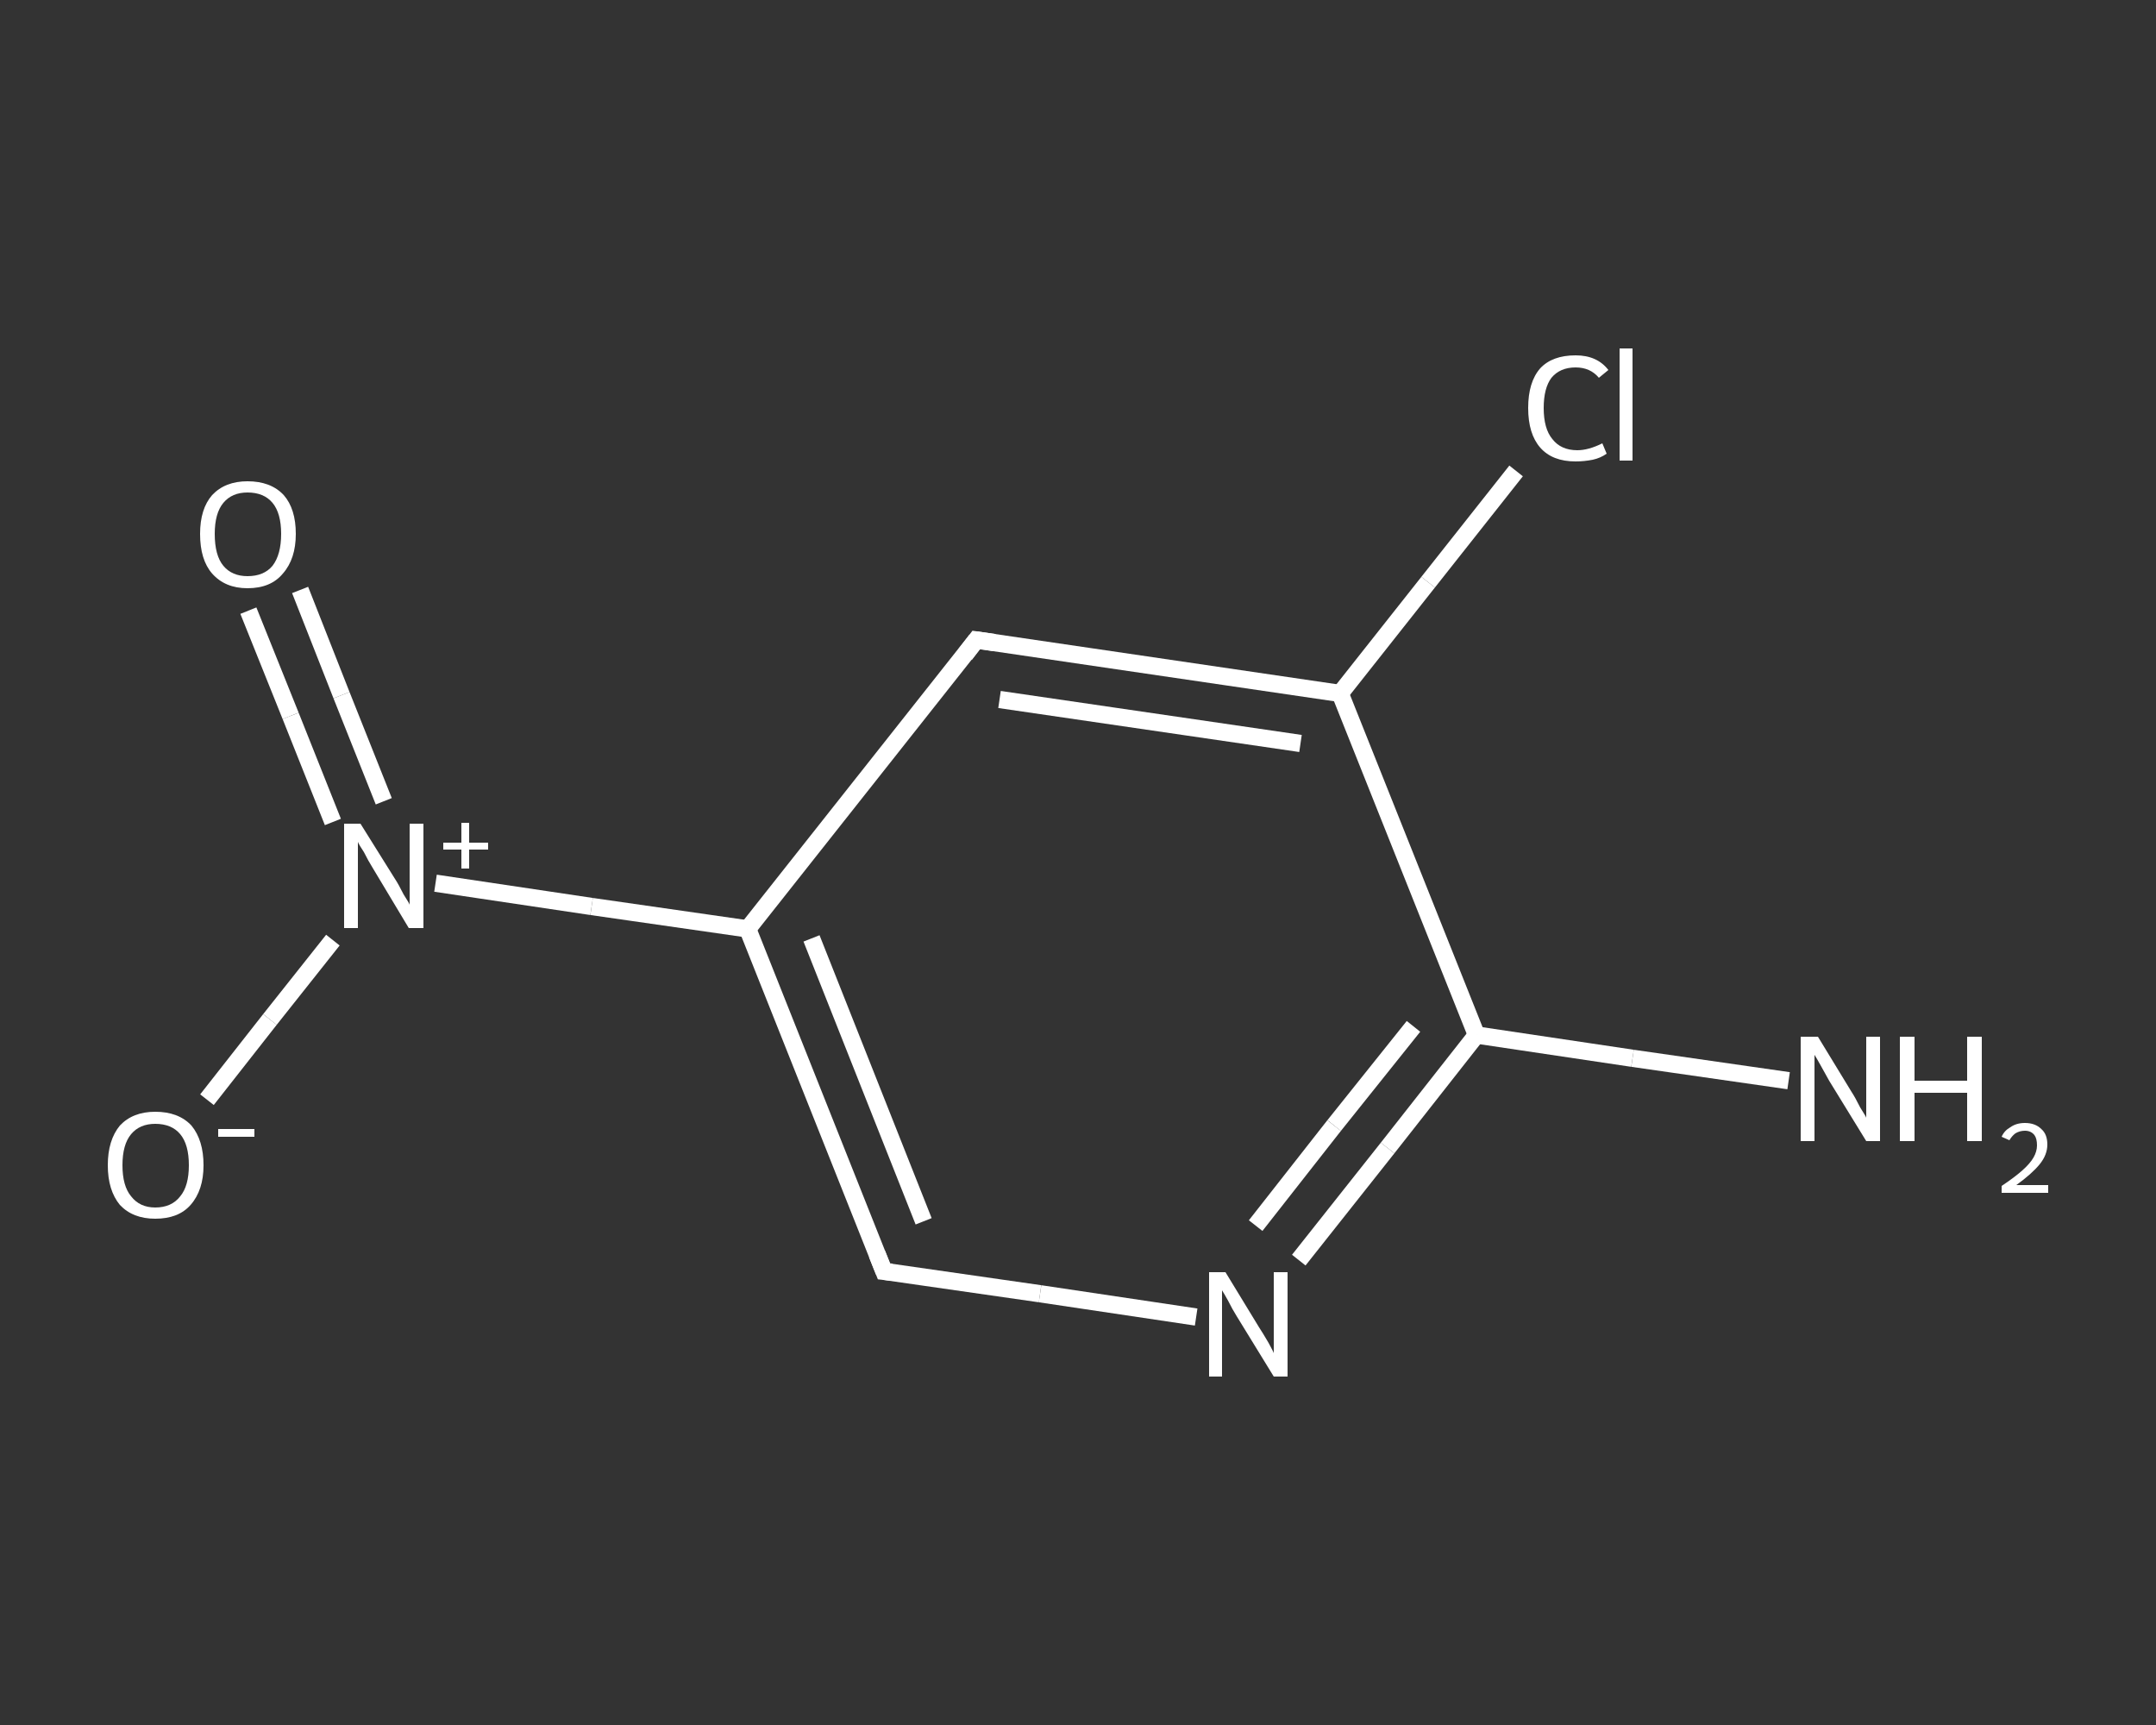 <?xml version='1.0' encoding='iso-8859-1'?>
<svg version='1.1' baseProfile='full'
              xmlns='http://www.w3.org/2000/svg'
                      xmlns:rdkit='http://www.rdkit.org/xml'
                      xmlns:xlink='http://www.w3.org/1999/xlink'
                  xml:space='preserve'
width='250px' height='200px' viewBox='0 0 250 200'>
<rect x="0" y="0" width="250" height="200" fill="#333333" stroke="none"/>
<!-- END OF HEADER -->
<rect style='opacity:1.0;fill:transparent;stroke:none' width='250.0' height='200.0' x='0.0' y='0.0'> </rect>
<path class='bond-0 atom-0 atom-1' d='M 207.4,125.3 L 189.3,122.7' style='fill:none;fill-rule:evenodd;stroke:#FFFFFF;stroke-width:2.0px;stroke-linecap:butt;stroke-linejoin:miter;stroke-opacity:1' />
<path class='bond-0 atom-0 atom-1' d='M 189.3,122.7 L 171.2,120.0' style='fill:none;fill-rule:evenodd;stroke:#FFFFFF;stroke-width:2.0px;stroke-linecap:butt;stroke-linejoin:miter;stroke-opacity:1' />
<path class='bond-1 atom-1 atom-2' d='M 171.2,120.0 L 160.9,133.1' style='fill:none;fill-rule:evenodd;stroke:#FFFFFF;stroke-width:2.0px;stroke-linecap:butt;stroke-linejoin:miter;stroke-opacity:1' />
<path class='bond-1 atom-1 atom-2' d='M 160.9,133.1 L 150.6,146.1' style='fill:none;fill-rule:evenodd;stroke:#FFFFFF;stroke-width:2.0px;stroke-linecap:butt;stroke-linejoin:miter;stroke-opacity:1' />
<path class='bond-1 atom-1 atom-2' d='M 163.9,119.0 L 154.7,130.5' style='fill:none;fill-rule:evenodd;stroke:#FFFFFF;stroke-width:2.0px;stroke-linecap:butt;stroke-linejoin:miter;stroke-opacity:1' />
<path class='bond-1 atom-1 atom-2' d='M 154.7,130.5 L 145.6,142.1' style='fill:none;fill-rule:evenodd;stroke:#FFFFFF;stroke-width:2.0px;stroke-linecap:butt;stroke-linejoin:miter;stroke-opacity:1' />
<path class='bond-2 atom-2 atom-3' d='M 138.7,152.7 L 120.6,150.0' style='fill:none;fill-rule:evenodd;stroke:#FFFFFF;stroke-width:2.0px;stroke-linecap:butt;stroke-linejoin:miter;stroke-opacity:1' />
<path class='bond-2 atom-2 atom-3' d='M 120.6,150.0 L 102.5,147.4' style='fill:none;fill-rule:evenodd;stroke:#FFFFFF;stroke-width:2.0px;stroke-linecap:butt;stroke-linejoin:miter;stroke-opacity:1' />
<path class='bond-3 atom-3 atom-4' d='M 102.5,147.4 L 86.7,107.7' style='fill:none;fill-rule:evenodd;stroke:#FFFFFF;stroke-width:2.0px;stroke-linecap:butt;stroke-linejoin:miter;stroke-opacity:1' />
<path class='bond-3 atom-3 atom-4' d='M 107.1,141.6 L 94.1,108.8' style='fill:none;fill-rule:evenodd;stroke:#FFFFFF;stroke-width:2.0px;stroke-linecap:butt;stroke-linejoin:miter;stroke-opacity:1' />
<path class='bond-4 atom-4 atom-5' d='M 86.7,107.7 L 68.6,105.1' style='fill:none;fill-rule:evenodd;stroke:#FFFFFF;stroke-width:2.0px;stroke-linecap:butt;stroke-linejoin:miter;stroke-opacity:1' />
<path class='bond-4 atom-4 atom-5' d='M 68.6,105.1 L 50.5,102.4' style='fill:none;fill-rule:evenodd;stroke:#FFFFFF;stroke-width:2.0px;stroke-linecap:butt;stroke-linejoin:miter;stroke-opacity:1' />
<path class='bond-5 atom-5 atom-6' d='M 44.5,92.9 L 39.6,80.6' style='fill:none;fill-rule:evenodd;stroke:#FFFFFF;stroke-width:2.0px;stroke-linecap:butt;stroke-linejoin:miter;stroke-opacity:1' />
<path class='bond-5 atom-5 atom-6' d='M 39.6,80.6 L 34.8,68.4' style='fill:none;fill-rule:evenodd;stroke:#FFFFFF;stroke-width:2.0px;stroke-linecap:butt;stroke-linejoin:miter;stroke-opacity:1' />
<path class='bond-5 atom-5 atom-6' d='M 38.6,95.3 L 33.7,83.0' style='fill:none;fill-rule:evenodd;stroke:#FFFFFF;stroke-width:2.0px;stroke-linecap:butt;stroke-linejoin:miter;stroke-opacity:1' />
<path class='bond-5 atom-5 atom-6' d='M 33.7,83.0 L 28.8,70.8' style='fill:none;fill-rule:evenodd;stroke:#FFFFFF;stroke-width:2.0px;stroke-linecap:butt;stroke-linejoin:miter;stroke-opacity:1' />
<path class='bond-6 atom-5 atom-7' d='M 38.6,109.0 L 31.3,118.2' style='fill:none;fill-rule:evenodd;stroke:#FFFFFF;stroke-width:2.0px;stroke-linecap:butt;stroke-linejoin:miter;stroke-opacity:1' />
<path class='bond-6 atom-5 atom-7' d='M 31.3,118.2 L 24.0,127.5' style='fill:none;fill-rule:evenodd;stroke:#FFFFFF;stroke-width:2.0px;stroke-linecap:butt;stroke-linejoin:miter;stroke-opacity:1' />
<path class='bond-7 atom-4 atom-8' d='M 86.7,107.7 L 113.2,74.2' style='fill:none;fill-rule:evenodd;stroke:#FFFFFF;stroke-width:2.0px;stroke-linecap:butt;stroke-linejoin:miter;stroke-opacity:1' />
<path class='bond-8 atom-8 atom-9' d='M 113.2,74.2 L 155.4,80.4' style='fill:none;fill-rule:evenodd;stroke:#FFFFFF;stroke-width:2.0px;stroke-linecap:butt;stroke-linejoin:miter;stroke-opacity:1' />
<path class='bond-8 atom-8 atom-9' d='M 115.9,81.1 L 150.8,86.2' style='fill:none;fill-rule:evenodd;stroke:#FFFFFF;stroke-width:2.0px;stroke-linecap:butt;stroke-linejoin:miter;stroke-opacity:1' />
<path class='bond-9 atom-9 atom-10' d='M 155.4,80.4 L 165.6,67.5' style='fill:none;fill-rule:evenodd;stroke:#FFFFFF;stroke-width:2.0px;stroke-linecap:butt;stroke-linejoin:miter;stroke-opacity:1' />
<path class='bond-9 atom-9 atom-10' d='M 165.6,67.5 L 175.8,54.6' style='fill:none;fill-rule:evenodd;stroke:#FFFFFF;stroke-width:2.0px;stroke-linecap:butt;stroke-linejoin:miter;stroke-opacity:1' />
<path class='bond-10 atom-9 atom-1' d='M 155.4,80.4 L 171.2,120.0' style='fill:none;fill-rule:evenodd;stroke:#FFFFFF;stroke-width:2.0px;stroke-linecap:butt;stroke-linejoin:miter;stroke-opacity:1' />
<path d='M 103.4,147.5 L 102.5,147.4 L 101.7,145.4' style='fill:none;stroke:#FFFFFF;stroke-width:2.0px;stroke-linecap:butt;stroke-linejoin:miter;stroke-opacity:1;' />
<path d='M 111.9,75.9 L 113.2,74.2 L 115.3,74.5' style='fill:none;stroke:#FFFFFF;stroke-width:2.0px;stroke-linecap:butt;stroke-linejoin:miter;stroke-opacity:1;' />
<path class='atom-0' d='M 210.8 120.2
L 214.7 126.6
Q 215.1 127.2, 215.7 128.4
Q 216.4 129.5, 216.4 129.6
L 216.4 120.2
L 218.0 120.2
L 218.0 132.3
L 216.4 132.3
L 212.1 125.3
Q 211.6 124.4, 211.1 123.5
Q 210.6 122.6, 210.4 122.3
L 210.4 132.3
L 208.8 132.3
L 208.8 120.2
L 210.8 120.2
' fill='#FFFFFF'/>
<path class='atom-0' d='M 220.3 120.2
L 222.0 120.2
L 222.0 125.3
L 228.1 125.3
L 228.1 120.2
L 229.8 120.2
L 229.8 132.3
L 228.1 132.3
L 228.1 126.7
L 222.0 126.7
L 222.0 132.3
L 220.3 132.3
L 220.3 120.2
' fill='#FFFFFF'/>
<path class='atom-0' d='M 232.1 131.8
Q 232.4 131.1, 233.1 130.7
Q 233.8 130.2, 234.8 130.2
Q 236.0 130.2, 236.7 130.9
Q 237.4 131.5, 237.4 132.7
Q 237.4 133.9, 236.5 135.0
Q 235.6 136.1, 233.8 137.4
L 237.5 137.4
L 237.5 138.3
L 232.1 138.3
L 232.1 137.5
Q 233.6 136.5, 234.5 135.7
Q 235.4 134.9, 235.8 134.2
Q 236.2 133.5, 236.2 132.8
Q 236.2 132.0, 235.9 131.6
Q 235.5 131.1, 234.8 131.1
Q 234.2 131.1, 233.7 131.4
Q 233.3 131.7, 233.0 132.2
L 232.1 131.8
' fill='#FFFFFF'/>
<path class='atom-2' d='M 142.1 147.5
L 146.0 153.9
Q 146.4 154.5, 147.1 155.7
Q 147.7 156.8, 147.7 156.9
L 147.7 147.5
L 149.3 147.5
L 149.3 159.6
L 147.7 159.6
L 143.4 152.6
Q 142.9 151.8, 142.4 150.8
Q 141.9 149.9, 141.7 149.6
L 141.7 159.6
L 140.2 159.6
L 140.2 147.5
L 142.1 147.5
' fill='#FFFFFF'/>
<path class='atom-5' d='M 41.8 95.5
L 45.8 101.9
Q 46.2 102.5, 46.8 103.7
Q 47.5 104.8, 47.5 104.9
L 47.5 95.5
L 49.1 95.5
L 49.1 107.6
L 47.4 107.6
L 43.2 100.6
Q 42.7 99.8, 42.2 98.8
Q 41.6 97.9, 41.5 97.6
L 41.5 107.6
L 39.9 107.6
L 39.9 95.5
L 41.8 95.5
' fill='#FFFFFF'/>
<path class='atom-5' d='M 51.4 97.7
L 53.5 97.7
L 53.5 95.4
L 54.4 95.4
L 54.4 97.7
L 56.6 97.7
L 56.6 98.5
L 54.4 98.5
L 54.4 100.7
L 53.5 100.7
L 53.5 98.5
L 51.4 98.5
L 51.4 97.7
' fill='#FFFFFF'/>
<path class='atom-6' d='M 23.2 61.9
Q 23.2 59.0, 24.6 57.4
Q 26.1 55.8, 28.7 55.8
Q 31.4 55.8, 32.9 57.4
Q 34.3 59.0, 34.3 61.9
Q 34.3 64.8, 32.8 66.5
Q 31.4 68.2, 28.7 68.2
Q 26.1 68.2, 24.6 66.5
Q 23.2 64.9, 23.2 61.9
M 28.7 66.8
Q 30.6 66.8, 31.6 65.6
Q 32.6 64.3, 32.6 61.9
Q 32.6 59.5, 31.6 58.3
Q 30.6 57.1, 28.7 57.1
Q 26.9 57.1, 25.9 58.3
Q 24.9 59.5, 24.9 61.9
Q 24.9 64.4, 25.9 65.6
Q 26.9 66.8, 28.7 66.8
' fill='#FFFFFF'/>
<path class='atom-7' d='M 12.5 135.1
Q 12.5 132.2, 13.9 130.5
Q 15.4 128.9, 18.0 128.9
Q 20.7 128.9, 22.2 130.5
Q 23.6 132.2, 23.6 135.1
Q 23.6 138.0, 22.1 139.7
Q 20.7 141.3, 18.0 141.3
Q 15.4 141.3, 13.9 139.7
Q 12.5 138.0, 12.5 135.1
M 18.0 140.0
Q 19.9 140.0, 20.9 138.7
Q 21.9 137.5, 21.9 135.1
Q 21.9 132.7, 20.9 131.5
Q 19.9 130.3, 18.0 130.3
Q 16.2 130.3, 15.2 131.5
Q 14.2 132.7, 14.2 135.1
Q 14.2 137.5, 15.2 138.7
Q 16.2 140.0, 18.0 140.0
' fill='#FFFFFF'/>
<path class='atom-7' d='M 25.3 130.9
L 29.5 130.9
L 29.5 131.8
L 25.3 131.8
L 25.3 130.9
' fill='#FFFFFF'/>
<path class='atom-10' d='M 177.2 47.3
Q 177.2 44.3, 178.6 42.7
Q 180.0 41.2, 182.7 41.2
Q 185.2 41.2, 186.5 42.9
L 185.4 43.8
Q 184.4 42.6, 182.7 42.6
Q 180.9 42.6, 179.9 43.8
Q 179.0 45.0, 179.0 47.3
Q 179.0 49.7, 180.0 50.9
Q 181.0 52.2, 182.9 52.2
Q 184.2 52.2, 185.8 51.4
L 186.3 52.6
Q 185.6 53.1, 184.7 53.3
Q 183.7 53.5, 182.7 53.5
Q 180.0 53.5, 178.6 51.9
Q 177.2 50.3, 177.2 47.3
' fill='#FFFFFF'/>
<path class='atom-10' d='M 187.8 40.4
L 189.3 40.4
L 189.3 53.4
L 187.8 53.4
L 187.8 40.4
' fill='#FFFFFF'/>
</svg>
